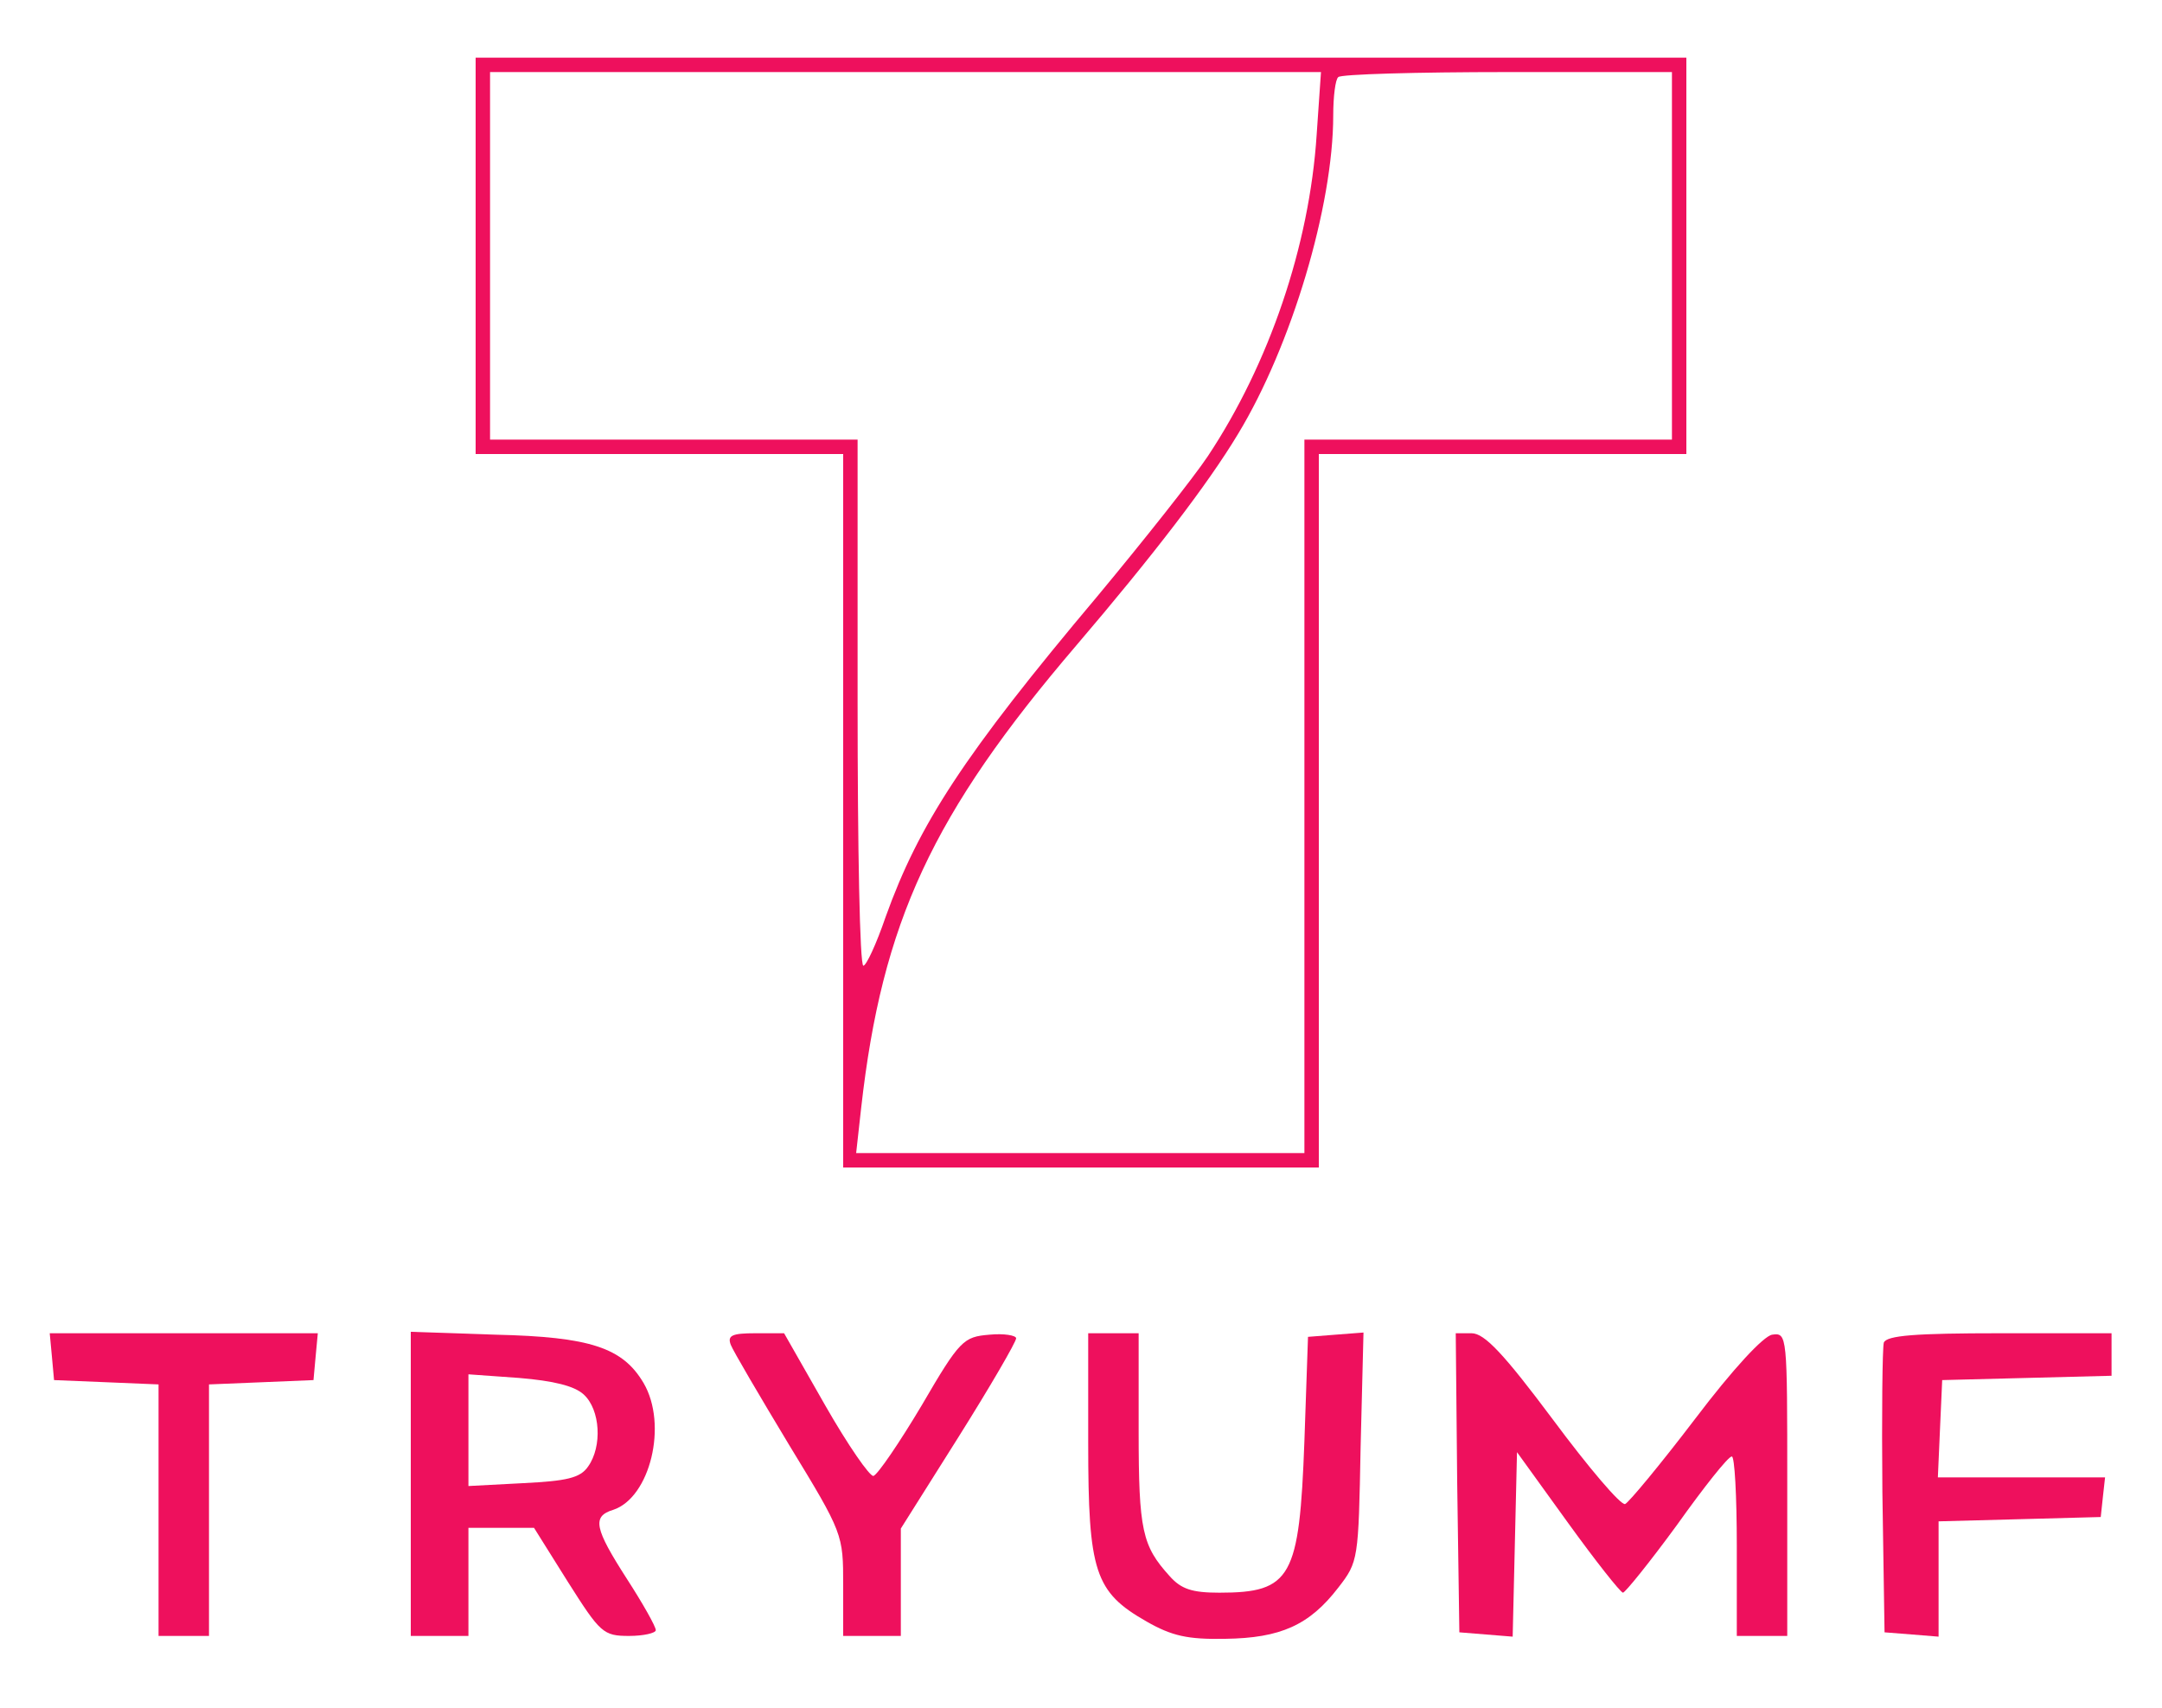 <?xml version="1.0" standalone="no"?>
<!DOCTYPE svg PUBLIC "-//W3C//DTD SVG 20010904//EN"
 "http://www.w3.org/TR/2001/REC-SVG-20010904/DTD/svg10.dtd">
<svg version="1.0" xmlns="http://www.w3.org/2000/svg"
 width="300pt" height="237pt" viewBox="0 0 300 237"
 preserveAspectRatio="xMidYMid meet">
<g class="sto0" transform="translate(0,237) scale(0.1,-0.1)"
fill="#ee105d" stroke="none">
<path class="sto0" d="M660 2015 l0 -275 255 0 255 0 0 -495 0 -495 330 0 330 0 0 495 0
495 255 0 255 0 0 275 0 275 -840 0 -840 0 0 -275z m1167 168 c-10 -154 -66
-318 -151 -446 -20 -30 -89 -117 -153 -194 -186 -221 -248 -317 -294 -445 -13
-38 -27 -68 -31 -68 -5 0 -8 164 -8 365 l0 365 -255 0 -255 0 0 255 0 255 576
0 577 0 -6 -87z m493 -168 l0 -255 -255 0 -255 0 0 -495 0 -495 -311 0 -311 0
7 63 c29 257 98 407 299 642 105 123 182 223 224 293 74 122 132 316 132 442
0 26 3 50 7 53 3 4 109 7 235 7 l228 0 0 -255z"/>
<path d="M72 488 l3 -33 73 -3 72 -3 0 -174 0 -175 35 0 35 0 0 175 0 174 73
3 72 3 3 33 3 32 -186 0 -186 0 3 -32z"/>
<path d="M570 311 l0 -211 40 0 40 0 0 75 0 75 45 0 46 0 47 -75 c45 -71 49
-75 85 -75 20 0 37 4 37 8 0 5 -18 37 -40 71 -45 70 -49 87 -19 96 51 17 76
118 42 176 -29 49 -74 64 -205 67 l-118 4 0 -211z m240 124 c23 -21 26 -72 6
-100 -11 -16 -30 -20 -90 -23 l-76 -4 0 77 0 78 70 -5 c48 -4 77 -11 90 -23z"/>
<path d="M1014 504 c3 -8 40 -71 81 -139 75 -123 75 -124 75 -195 l0 -70 40 0
40 0 0 74 0 75 80 127 c44 70 80 132 80 137 0 4 -17 7 -37 5 -36 -3 -41 -7
-94 -98 -31 -52 -61 -96 -67 -98 -5 -1 -35 42 -67 98 l-57 100 -40 0 c-32 0
-39 -3 -34 -16z"/>
<path d="M1510 367 c0 -178 9 -206 81 -247 35 -20 57 -25 109 -24 77 1 117 19
157 71 28 36 28 39 31 195 l4 159 -39 -3 -38 -3 -5 -145 c-7 -189 -18 -210
-118 -210 -38 0 -53 5 -69 23 -38 42 -43 63 -43 201 l0 136 -35 0 -35 0 0
-153z"/>
<path d="M2022 313 l3 -208 37 -3 37 -3 3 128 3 128 70 -97 c39 -54 73 -97 77
-98 3 0 37 42 75 94 37 52 71 95 76 95 4 1 7 -55 7 -124 l0 -125 35 0 35 0 0
211 c0 207 0 210 -21 207 -12 -2 -54 -47 -107 -117 -48 -63 -92 -116 -97 -118
-6 -2 -51 51 -100 117 -68 91 -95 120 -113 120 l-22 0 2 -207z"/>
<path d="M2614 507 c-2 -7 -3 -100 -2 -207 l3 -195 38 -3 37 -3 0 80 0 80 113
3 112 3 3 28 3 27 -116 0 -116 0 3 68 3 67 118 3 117 3 0 29 0 30 -155 0
c-117 0 -157 -3 -161 -13z"/>
</g>
</svg>

